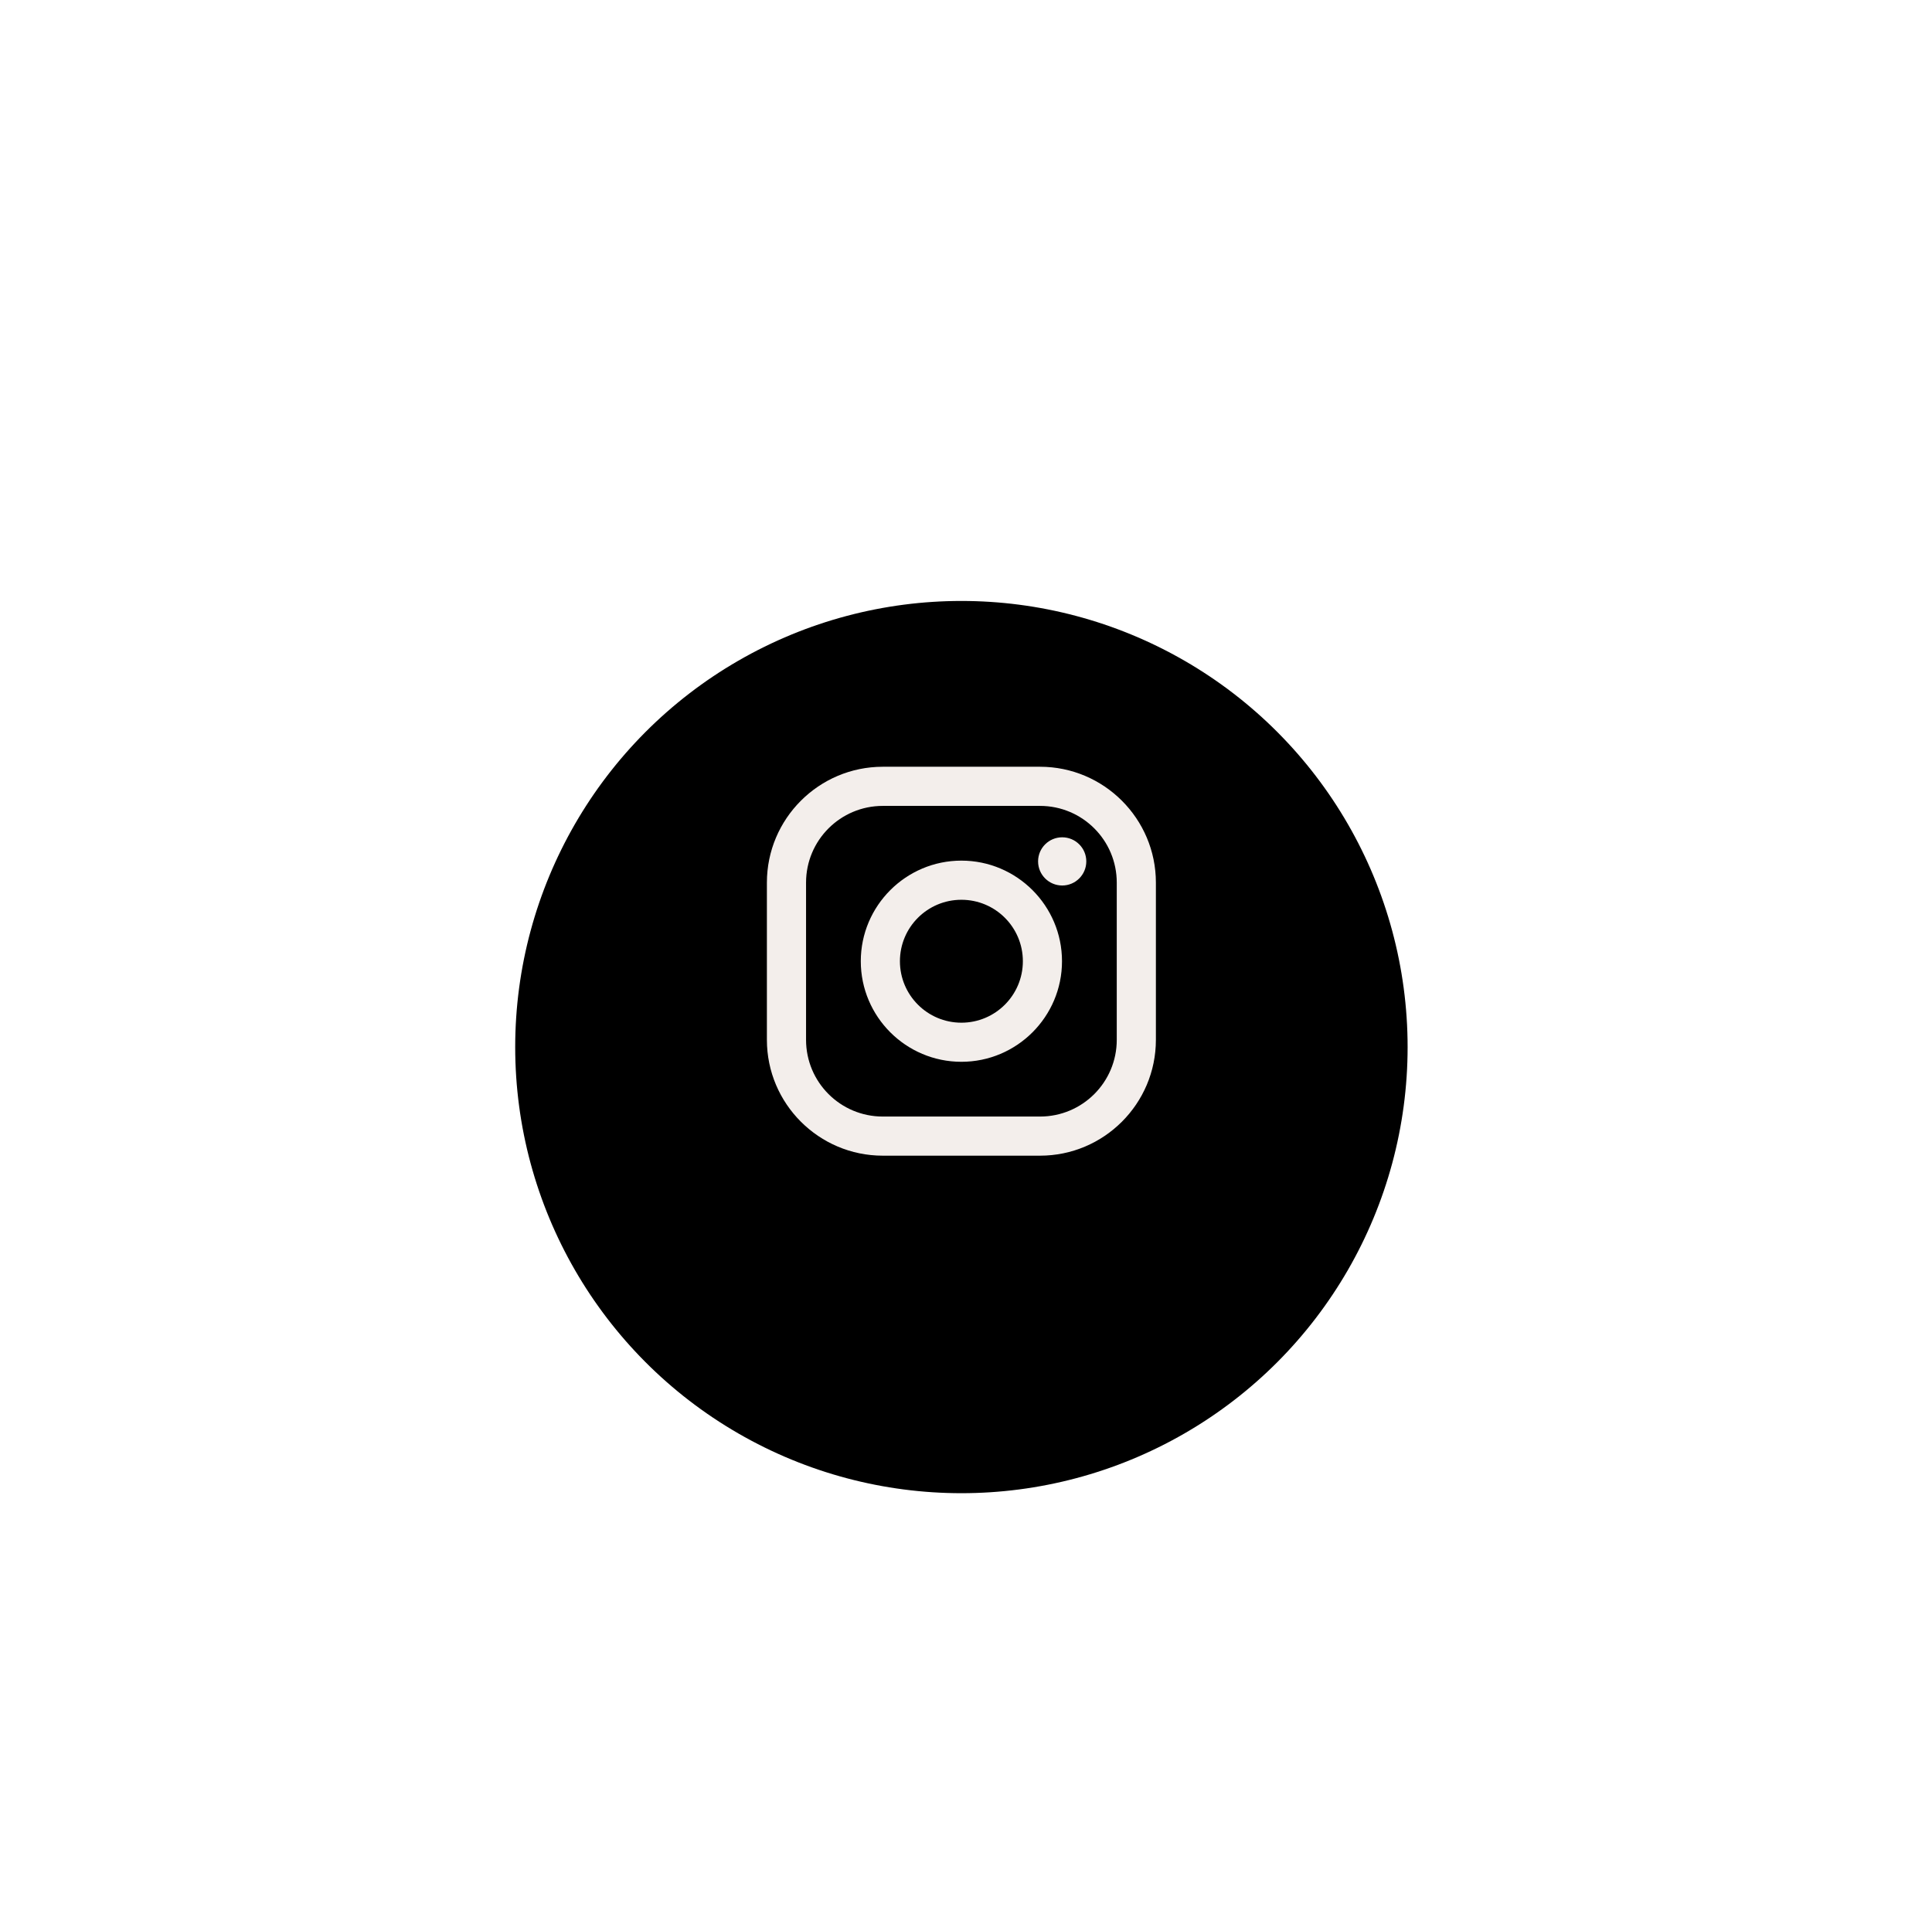 <svg width="90" height="89" viewBox="0 0 90 89" fill="none" xmlns="http://www.w3.org/2000/svg">
<g filter="url(#filter0_d_2073_313)">
<g filter="url(#filter1_d_2073_313)">
<circle cx="44.786" cy="32.786" r="20.786" fill="black"/>
</g>
<path d="M48.448 23.725C51.425 23.725 53.846 26.147 53.846 29.124V36.448C53.846 39.425 51.425 41.846 48.448 41.846H41.124C38.147 41.846 35.725 39.425 35.725 36.448V29.124C35.725 26.147 38.147 23.725 41.124 23.725H48.448ZM41.124 25.549C39.149 25.549 37.549 27.149 37.549 29.124V36.448C37.549 38.423 39.149 40.023 41.124 40.023H48.448C50.423 40.023 52.023 38.423 52.023 36.448V29.124C52.023 27.149 50.423 25.549 48.448 25.549H41.124ZM44.786 28.099C47.37 28.099 49.472 30.202 49.472 32.786C49.472 35.37 47.37 37.472 44.786 37.472C42.202 37.472 40.099 35.37 40.099 32.786C40.099 30.202 42.202 28.099 44.786 28.099ZM44.786 29.923C43.204 29.923 41.922 31.204 41.922 32.786C41.922 34.367 43.204 35.65 44.786 35.65C46.367 35.65 47.649 34.367 47.649 32.786C47.649 31.204 46.367 29.923 44.786 29.923ZM49.481 27.012C50.101 27.012 50.604 27.514 50.604 28.134C50.604 28.755 50.101 29.258 49.481 29.258C48.861 29.257 48.358 28.755 48.358 28.134C48.358 27.514 48.861 27.012 49.481 27.012Z" fill="#F3EEEB"/>
</g>
<defs>
<filter id="filter0_d_2073_313" x="0" y="0" width="89.572" height="89.572" filterUnits="userSpaceOnUse" color-interpolation-filters="sRGB">
<feFlood flood-opacity="0" result="BackgroundImageFix"/>
<feColorMatrix in="SourceAlpha" type="matrix" values="0 0 0 0 0 0 0 0 0 0 0 0 0 0 0 0 0 0 127 0" result="hardAlpha"/>
<feOffset dy="12"/>
<feGaussianBlur stdDeviation="12"/>
<feColorMatrix type="matrix" values="0 0 0 0 0 0 0 0 0 0 0 0 0 0 0 0 0 0 0.1 0"/>
<feBlend mode="normal" in2="BackgroundImageFix" result="effect1_dropShadow_2073_313"/>
<feBlend mode="normal" in="SourceGraphic" in2="effect1_dropShadow_2073_313" result="shape"/>
</filter>
<filter id="filter1_d_2073_313" x="16" y="8" width="57.572" height="57.572" filterUnits="userSpaceOnUse" color-interpolation-filters="sRGB">
<feFlood flood-opacity="0" result="BackgroundImageFix"/>
<feColorMatrix in="SourceAlpha" type="matrix" values="0 0 0 0 0 0 0 0 0 0 0 0 0 0 0 0 0 0 127 0" result="hardAlpha"/>
<feOffset dy="4"/>
<feGaussianBlur stdDeviation="4"/>
<feColorMatrix type="matrix" values="0 0 0 0 0 0 0 0 0 0 0 0 0 0 0 0 0 0 0.1 0"/>
<feBlend mode="normal" in2="BackgroundImageFix" result="effect1_dropShadow_2073_313"/>
<feBlend mode="normal" in="SourceGraphic" in2="effect1_dropShadow_2073_313" result="shape"/>
</filter>
</defs>
</svg>
